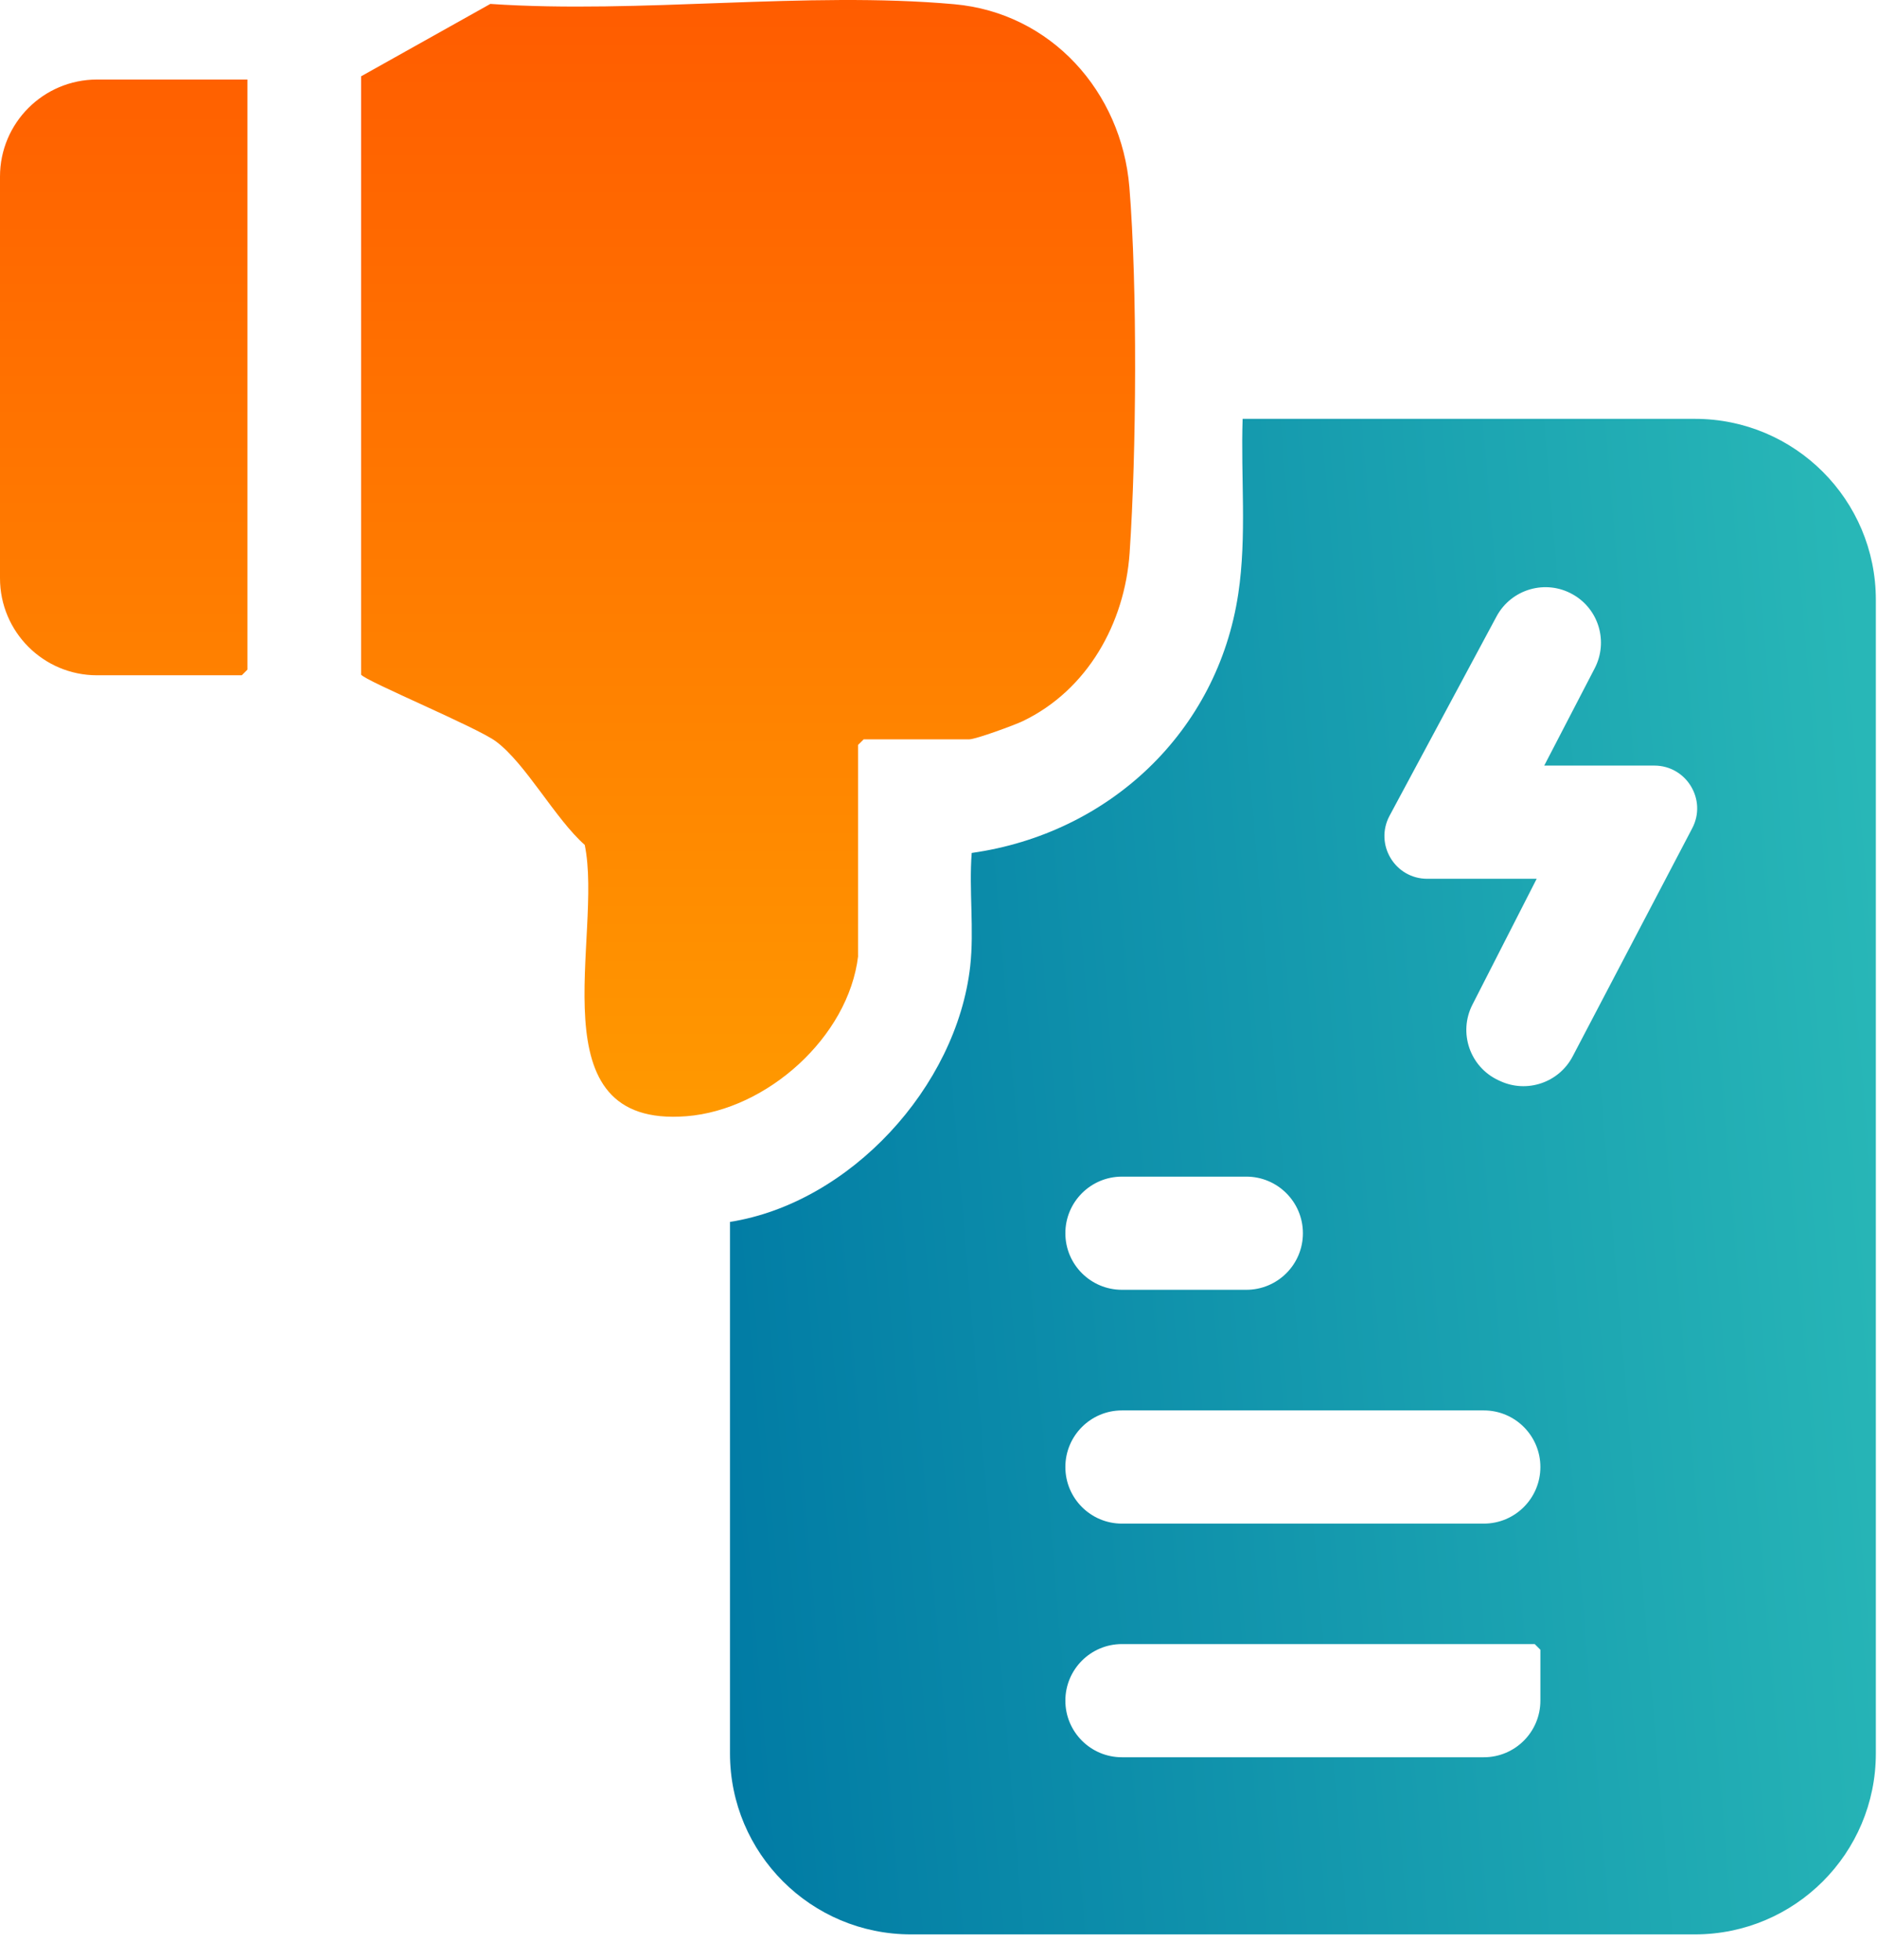 <svg width="68" height="71" viewBox="0 0 68 71" fill="none" xmlns="http://www.w3.org/2000/svg">
<path d="M67.958 21.724V63.511C67.958 67.13 65.024 70.064 61.404 70.064H33C29.381 70.064 26.446 67.13 26.446 63.511V44.258C30.794 43.572 34.655 39.368 35.148 35.003C35.297 33.669 35.099 32.24 35.203 30.894C40.174 30.193 44.112 26.512 44.861 21.501C45.174 19.414 44.947 17.273 45.018 15.171H61.404C65.024 15.171 67.958 18.105 67.958 21.724ZM55.943 27.733L57.773 24.206C58.271 23.245 57.923 22.064 56.983 21.532C56.001 20.972 54.75 21.333 54.215 22.33L50.341 29.547C49.787 30.582 50.534 31.83 51.706 31.83H55.671L53.343 36.389C52.825 37.404 53.251 38.647 54.285 39.127L54.343 39.154C55.316 39.607 56.475 39.215 56.974 38.264L61.306 30C61.848 28.969 61.098 27.73 59.933 27.73H55.94L55.943 27.733ZM45.152 42.618H40.645C39.514 42.618 38.596 43.536 38.596 44.668C38.596 45.8 39.514 46.717 40.645 46.717H45.152C46.284 46.717 47.202 45.8 47.202 44.668C47.202 43.536 46.284 42.618 45.152 42.618ZM53.755 51.086H40.645C39.514 51.086 38.596 52.004 38.596 53.136C38.596 54.268 39.514 55.186 40.645 55.186H53.755C54.888 55.186 55.805 54.268 55.805 53.136C55.805 52.004 54.888 51.086 53.755 51.086ZM53.755 63.649C54.888 63.649 55.805 62.731 55.805 61.599V59.754L55.6 59.549H40.645C39.514 59.549 38.596 60.467 38.596 61.599C38.596 62.731 39.514 63.649 40.645 63.649H53.755Z" fill="url(#paint0_linear_217_438)"/>
<path d="M31.088 34.629C30.739 37.566 27.777 40.201 24.871 40.43C19.327 40.867 21.866 33.901 21.184 30.603C20.116 29.661 19.049 27.66 17.968 26.855C17.289 26.347 13.229 24.664 13.082 24.435V2.764L17.764 0.142C23.188 0.51 29.209 -0.326 34.563 0.152C38.079 0.464 40.63 3.324 40.915 6.776C41.209 10.38 41.172 16.395 40.924 20.026C40.749 22.572 39.397 24.995 37.051 26.121C36.751 26.265 35.346 26.779 35.114 26.779H31.29L31.085 26.983V34.632L31.088 34.629ZM3.515 2.881C1.576 2.881 0 4.453 0 6.396V20.944C0 22.884 1.573 24.459 3.515 24.459H8.759L8.964 24.254V2.881H3.515Z" fill="url(#paint1_linear_217_438)"/>
<defs>
<linearGradient id="paint0_linear_217_438" x1="26.446" y1="69.799" x2="70.868" y2="66.037" gradientUnits="userSpaceOnUse">
<stop stop-color="#007AA4"/>
<stop offset="1" stop-color="#28B7B7"/>
</linearGradient>
<linearGradient id="paint1_linear_217_438" x1="20.561" y1="0" x2="20.561" y2="40.45" gradientUnits="userSpaceOnUse">
<stop stop-color="#FF5C00"/>
<stop offset="1" stop-color="#FF9900"/>
</linearGradient>
</defs>
</svg>
